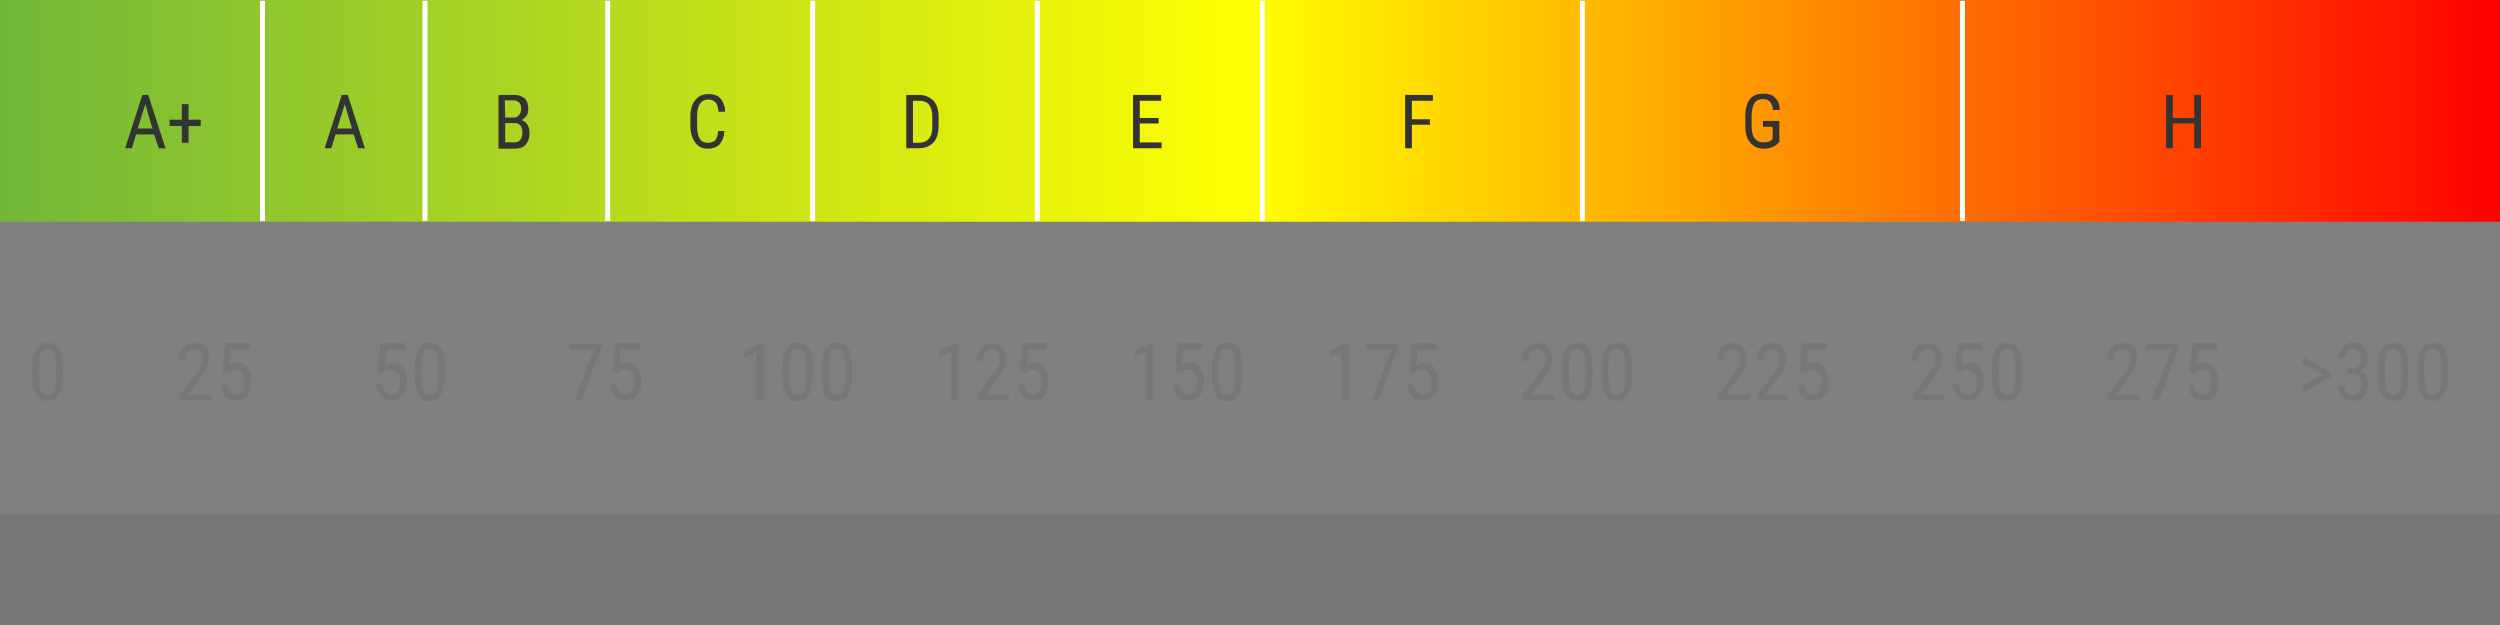 <?xml version="1.0" encoding="utf-8"?>
<!-- Generator: Adobe Illustrator 25.4.1, SVG Export Plug-In . SVG Version: 6.00 Build 0)  -->
<svg version="1.1"
	 id="svg2" inkscape:version="0.48.5 r10040" xmlns:cc="http://creativecommons.org/ns#" xmlns:dc="http://purl.org/dc/elements/1.1/" xmlns:inkscape="http://www.inkscape.org/namespaces/inkscape" xmlns:rdf="http://www.w3.org/1999/02/22-rdf-syntax-ns#" xmlns:svg="http://www.w3.org/2000/svg"
	 xmlns="http://www.w3.org/2000/svg" xmlns:xlink="http://www.w3.org/1999/xlink" x="0px" y="0px" viewBox="0 0 595.3 148.9"
	 style="enable-background:new 0 0 595.3 148.9;" xml:space="preserve">
<rect x="0" y="0" width="595.3" height="148.9" fill="#808080" stroke="none"/>
<style type="text/css">
	.st0{enable-background:new    ;}
	.st1{fill:#777777;}
	.st2{fill:url(#SVGID_1_);}
	.st3{fill:#333333;}
	.st4{fill:none;stroke:#FFFFFF;stroke-width:1.191;stroke-miterlimit:2.381;}
</style>
<g>
	<g class="st0">
		<path class="st1" d="M14.9,89.5c0,2-0.3,3.5-0.9,4.5c-0.6,1-1.5,1.5-2.7,1.5S9.2,95,8.6,94.1s-0.9-2.4-0.9-4.3v-2.3
			c0-2,0.3-3.5,0.9-4.4s1.5-1.5,2.7-1.5s2.1,0.5,2.7,1.4s0.9,2.3,0.9,4.2V89.5z M13.3,87.2c0-1.4-0.2-2.5-0.5-3.2s-0.8-1-1.5-1
			s-1.2,0.3-1.5,1s-0.5,1.7-0.5,3v2.8c0,1.4,0.2,2.5,0.5,3.2s0.8,1.1,1.5,1.1s1.2-0.3,1.5-1s0.5-1.7,0.5-3.1V87.2z"/>
	</g>
	<g class="st0">
		<path class="st1" d="M50.4,95.3h-7.6v-1.2l3.9-5.1c0.6-0.8,1-1.4,1.2-1.9s0.3-1,0.3-1.6c0-0.7-0.2-1.3-0.5-1.7
			c-0.3-0.4-0.8-0.7-1.3-0.7c-0.7,0-1.2,0.2-1.6,0.7c-0.4,0.5-0.6,1.2-0.6,2.1h-1.6c0-1.2,0.3-2.3,1-3c0.7-0.8,1.6-1.2,2.8-1.2
			c1.1,0,1.9,0.3,2.5,1s0.9,1.5,0.9,2.6c0,1.3-0.7,2.9-2.1,4.8l-3,3.9h5.6L50.4,95.3L50.4,95.3z"/>
		<path class="st1" d="M53,88.5l0.6-6.8h5.9v1.6H55L54.7,87c0.6-0.4,1.2-0.6,1.8-0.6c1.1,0,1.9,0.4,2.5,1.2s0.9,1.9,0.9,3.3
			s-0.3,2.5-1,3.3s-1.6,1.2-2.7,1.2c-1,0-1.8-0.3-2.5-1c-0.6-0.7-1-1.6-1.1-2.8h1.5c0.1,0.8,0.3,1.4,0.7,1.8s0.8,0.6,1.4,0.6
			c0.6,0,1.1-0.3,1.5-0.8c0.4-0.6,0.5-1.3,0.5-2.2c0-0.9-0.2-1.6-0.6-2.2C57.2,88.2,56.7,88,56,88c-0.5,0-1,0.1-1.3,0.4l-0.4,0.4
			L53,88.5z"/>
	</g>
	<g class="st0">
		<path class="st1" d="M90,88.5l0.6-6.8h5.9v1.6H92L91.7,87c0.6-0.4,1.2-0.6,1.8-0.6c1.1,0,1.9,0.4,2.5,1.2s0.9,1.9,0.9,3.3
			s-0.3,2.5-1,3.3s-1.6,1.2-2.7,1.2c-1,0-1.8-0.3-2.5-1c-0.6-0.7-1-1.6-1.1-2.8h1.5c0.1,0.8,0.3,1.4,0.7,1.8
			c0.4,0.4,0.8,0.6,1.4,0.6s1.1-0.3,1.5-0.8c0.4-0.6,0.5-1.3,0.5-2.2c0-0.9-0.2-1.6-0.6-2.2S93.7,88,93,88c-0.5,0-1,0.1-1.3,0.4
			l-0.4,0.4L90,88.5z"/>
		<path class="st1" d="M105.9,89.5c0,2-0.3,3.5-0.9,4.5s-1.5,1.5-2.7,1.5s-2.1-0.5-2.7-1.4s-0.9-2.4-0.9-4.3v-2.3
			c0-2,0.3-3.5,0.9-4.4s1.5-1.5,2.7-1.5s2.1,0.5,2.7,1.4s0.9,2.3,0.9,4.2V89.5z M104.3,87.2c0-1.4-0.2-2.5-0.5-3.2s-0.8-1-1.5-1
			s-1.2,0.3-1.5,1s-0.5,1.7-0.5,3v2.8c0,1.4,0.2,2.5,0.5,3.2s0.8,1.1,1.5,1.1s1.2-0.3,1.5-1s0.5-1.7,0.5-3.1V87.2z"/>
	</g>
	<g class="st0">
		<path class="st1" d="M143.2,82.7l-4.7,12.6h-1.7l4.7-12.1h-6v-1.4h7.8v0.9H143.2z"/>
		<path class="st1" d="M145.8,88.5l0.6-6.8h5.9v1.6h-4.5l-0.3,3.7c0.6-0.4,1.2-0.6,1.8-0.6c1.1,0,1.9,0.4,2.5,1.2s0.9,1.9,0.9,3.3
			s-0.3,2.5-1,3.3s-1.6,1.2-2.7,1.2c-1,0-1.8-0.3-2.5-1c-0.6-0.7-1-1.6-1.1-2.8h1.5c0.1,0.8,0.3,1.4,0.7,1.8s0.8,0.6,1.4,0.6
			c0.6,0,1.1-0.3,1.5-0.8c0.4-0.6,0.5-1.3,0.5-2.2c0-0.9-0.2-1.6-0.6-2.2c-0.4-0.6-0.9-0.8-1.6-0.8c-0.5,0-1,0.1-1.3,0.4l-0.4,0.4
			L145.8,88.5z"/>
	</g>
	<g class="st0">
		<path class="st1" d="M181.8,95.3h-1.7V83.8l-2.8,1.3v-1.6l4.2-1.9h0.3V95.3z"/>
		<path class="st1" d="M193.5,89.5c0,2-0.3,3.5-0.9,4.5c-0.6,1-1.5,1.5-2.7,1.5s-2.1-0.5-2.7-1.4c-0.6-0.9-0.9-2.4-0.9-4.3v-2.3
			c0-2,0.3-3.5,0.9-4.4s1.5-1.5,2.7-1.5s2.1,0.5,2.7,1.4s0.9,2.3,0.9,4.2V89.5z M191.9,87.2c0-1.4-0.2-2.5-0.5-3.2s-0.8-1-1.5-1
			s-1.2,0.3-1.5,1s-0.5,1.7-0.5,3v2.8c0,1.4,0.2,2.5,0.5,3.2s0.8,1.1,1.5,1.1s1.2-0.3,1.5-1s0.5-1.7,0.5-3.1V87.2z"/>
		<path class="st1" d="M202.9,89.5c0,2-0.3,3.5-0.9,4.5c-0.6,1-1.5,1.5-2.7,1.5s-2.1-0.5-2.7-1.4c-0.6-0.9-0.9-2.4-0.9-4.3v-2.3
			c0-2,0.3-3.5,0.9-4.4s1.5-1.5,2.7-1.5s2.1,0.5,2.7,1.4s0.9,2.3,0.9,4.2V89.5z M201.3,87.2c0-1.4-0.2-2.5-0.5-3.2s-0.8-1-1.5-1
			s-1.2,0.3-1.5,1s-0.5,1.7-0.5,3v2.8c0,1.4,0.2,2.5,0.5,3.2s0.8,1.1,1.5,1.1s1.2-0.3,1.5-1s0.5-1.7,0.5-3.1V87.2z"/>
	</g>
	<g class="st0">
		<path class="st1" d="M228.2,95.3h-1.7V83.8l-2.8,1.3v-1.6l4.2-1.9h0.3V95.3z"/>
		<path class="st1" d="M240.3,95.3h-7.6v-1.2l3.9-5.1c0.6-0.8,1-1.4,1.2-1.9s0.3-1,0.3-1.6c0-0.7-0.2-1.3-0.5-1.7
			c-0.3-0.4-0.8-0.7-1.3-0.7c-0.7,0-1.2,0.2-1.6,0.7c-0.4,0.5-0.6,1.2-0.6,2.1h-1.6c0-1.2,0.3-2.3,1-3c0.7-0.8,1.6-1.2,2.8-1.2
			c1.1,0,1.9,0.3,2.5,1s0.9,1.5,0.9,2.6c0,1.3-0.7,2.9-2.1,4.8l-3,3.9h5.6v1.3L240.3,95.3L240.3,95.3z"/>
		<path class="st1" d="M242.8,88.5l0.6-6.8h5.9v1.6h-4.5l-0.3,3.7c0.6-0.4,1.2-0.6,1.8-0.6c1.1,0,1.9,0.4,2.5,1.2s0.9,1.9,0.9,3.3
			s-0.3,2.5-1,3.3s-1.6,1.2-2.7,1.2c-1,0-1.8-0.3-2.5-1c-0.6-0.7-1-1.6-1.1-2.8h1.5c0.1,0.8,0.3,1.4,0.7,1.8s0.8,0.6,1.4,0.6
			c0.6,0,1.1-0.3,1.5-0.8c0.4-0.6,0.5-1.3,0.5-2.2c0-0.9-0.2-1.6-0.6-2.2c-0.4-0.6-0.9-0.8-1.6-0.8c-0.5,0-1,0.1-1.3,0.4l-0.4,0.4
			L242.8,88.5z"/>
	</g>
	<g class="st0">
		<path class="st1" d="M274.6,95.3H273V83.8l-2.8,1.3v-1.6l4.2-1.9h0.3v13.7H274.6z"/>
		<path class="st1" d="M279.8,88.5l0.6-6.8h5.9v1.6h-4.5l-0.3,3.7c0.6-0.4,1.2-0.6,1.8-0.6c1.1,0,1.9,0.4,2.5,1.2s0.9,1.9,0.9,3.3
			s-0.3,2.5-1,3.3s-1.6,1.2-2.7,1.2c-1,0-1.8-0.3-2.5-1c-0.6-0.7-1-1.6-1.1-2.8h1.5c0.1,0.8,0.3,1.4,0.7,1.8
			c0.4,0.4,0.8,0.6,1.4,0.6s1.1-0.3,1.5-0.8c0.4-0.6,0.5-1.3,0.5-2.2c0-0.9-0.2-1.6-0.6-2.2s-0.9-0.8-1.6-0.8c-0.5,0-1,0.1-1.3,0.4
			l-0.4,0.4L279.8,88.5z"/>
		<path class="st1" d="M295.8,89.5c0,2-0.3,3.5-0.9,4.5s-1.5,1.5-2.7,1.5s-2.1-0.5-2.7-1.4s-0.9-2.4-0.9-4.3v-2.3
			c0-2,0.3-3.5,0.9-4.4s1.5-1.5,2.7-1.5s2.1,0.5,2.7,1.4s0.9,2.3,0.9,4.2V89.5z M294.1,87.2c0-1.4-0.2-2.5-0.5-3.2s-0.8-1-1.5-1
			s-1.2,0.3-1.5,1s-0.5,1.7-0.5,3v2.8c0,1.4,0.2,2.5,0.5,3.2s0.8,1.1,1.5,1.1s1.2-0.3,1.5-1s0.5-1.7,0.5-3.1V87.2z"/>
	</g>
	<g class="st0">
		<path class="st1" d="M321.1,95.3h-1.7V83.8l-2.8,1.3v-1.6l4.2-1.9h0.3V95.3z"/>
		<path class="st1" d="M333,82.7l-4.7,12.6h-1.7l4.7-12.1h-6v-1.4h7.8L333,82.7L333,82.7z"/>
		<path class="st1" d="M335.6,88.5l0.6-6.8h5.9v1.6h-4.5l-0.3,3.7c0.6-0.4,1.2-0.6,1.8-0.6c1.1,0,1.9,0.4,2.5,1.2s0.9,1.9,0.9,3.3
			s-0.3,2.5-1,3.3s-1.6,1.2-2.7,1.2c-1,0-1.8-0.3-2.5-1c-0.6-0.7-1-1.6-1.1-2.8h1.5c0.1,0.8,0.3,1.4,0.7,1.8
			c0.4,0.4,0.8,0.6,1.4,0.6s1.1-0.3,1.5-0.8c0.4-0.6,0.5-1.3,0.5-2.2c0-0.9-0.2-1.6-0.6-2.2s-0.9-0.8-1.6-0.8c-0.5,0-1,0.1-1.3,0.4
			l-0.4,0.4L335.6,88.5z"/>
	</g>
	<g class="st0">
		<path class="st1" d="M370.2,95.3h-7.6v-1.2l3.9-5.1c0.6-0.8,1-1.4,1.2-1.9s0.3-1,0.3-1.6c0-0.7-0.2-1.3-0.5-1.7s-0.8-0.7-1.3-0.7
			c-0.7,0-1.2,0.2-1.6,0.7S364,85,364,85.9h-1.6c0-1.2,0.3-2.3,1-3c0.7-0.8,1.6-1.2,2.8-1.2c1.1,0,1.9,0.3,2.5,1s0.9,1.5,0.9,2.6
			c0,1.3-0.7,2.9-2.1,4.8l-3,3.9h5.6v1.3C370.1,95.3,370.2,95.3,370.2,95.3z"/>
		<path class="st1" d="M379.2,89.5c0,2-0.3,3.5-0.9,4.5s-1.5,1.5-2.7,1.5s-2.1-0.5-2.7-1.4s-0.9-2.4-0.9-4.3v-2.3
			c0-2,0.3-3.5,0.9-4.4s1.5-1.5,2.7-1.5s2.1,0.5,2.7,1.4s0.9,2.3,0.9,4.2V89.5z M377.6,87.2c0-1.4-0.2-2.5-0.5-3.2s-0.8-1-1.5-1
			s-1.2,0.3-1.5,1s-0.5,1.7-0.5,3v2.8c0,1.4,0.2,2.5,0.5,3.2s0.8,1.1,1.5,1.1s1.2-0.3,1.5-1s0.5-1.7,0.5-3.1V87.2z"/>
		<path class="st1" d="M388.6,89.5c0,2-0.3,3.5-0.9,4.5s-1.5,1.5-2.7,1.5s-2.1-0.5-2.7-1.4s-0.9-2.4-0.9-4.3v-2.3
			c0-2,0.3-3.5,0.9-4.4s1.5-1.5,2.7-1.5s2.1,0.5,2.7,1.4s0.9,2.3,0.9,4.2V89.5z M387,87.2c0-1.4-0.2-2.5-0.5-3.2s-0.8-1-1.5-1
			s-1.2,0.3-1.5,1s-0.5,1.7-0.5,3v2.8c0,1.4,0.2,2.5,0.5,3.2s0.8,1.1,1.5,1.1s1.2-0.3,1.5-1s0.5-1.7,0.5-3.1V87.2z"/>
	</g>
	<g class="st0">
		<path class="st1" d="M416.6,95.3H409v-1.2l3.9-5.1c0.6-0.8,1-1.4,1.2-1.9s0.3-1,0.3-1.6c0-0.7-0.2-1.3-0.5-1.7s-0.8-0.7-1.3-0.7
			c-0.7,0-1.2,0.2-1.6,0.7s-0.6,1.2-0.6,2.1h-1.6c0-1.2,0.3-2.3,1-3c0.7-0.8,1.6-1.2,2.8-1.2c1.1,0,1.9,0.3,2.5,1s0.9,1.5,0.9,2.6
			c0,1.3-0.7,2.9-2.1,4.8l-3,3.9h5.6v1.3L416.6,95.3L416.6,95.3z"/>
		<path class="st1" d="M426,95.3h-7.6v-1.2l3.9-5.1c0.6-0.8,1-1.4,1.2-1.9s0.3-1,0.3-1.6c0-0.7-0.2-1.3-0.5-1.7s-0.8-0.7-1.3-0.7
			c-0.7,0-1.2,0.2-1.6,0.7s-0.6,1.2-0.6,2.1h-1.6c0-1.2,0.3-2.3,1-3c0.7-0.8,1.6-1.2,2.8-1.2c1.1,0,1.9,0.3,2.5,1s0.9,1.5,0.9,2.6
			c0,1.3-0.7,2.9-2.1,4.8l-3,3.9h5.6v1.3L426,95.3L426,95.3z"/>
		<path class="st1" d="M428.5,88.5l0.6-6.8h5.9v1.6h-4.5l-0.3,3.7c0.6-0.4,1.2-0.6,1.8-0.6c1.1,0,1.9,0.4,2.5,1.2s0.9,1.9,0.9,3.3
			s-0.3,2.5-1,3.3s-1.6,1.2-2.7,1.2c-1,0-1.8-0.3-2.5-1c-0.6-0.7-1-1.6-1.1-2.8h1.5c0.1,0.8,0.3,1.4,0.7,1.8
			c0.4,0.4,0.8,0.6,1.4,0.6s1.1-0.3,1.5-0.8c0.4-0.6,0.5-1.3,0.5-2.2c0-0.9-0.2-1.6-0.6-2.2s-0.9-0.8-1.6-0.8c-0.5,0-1,0.1-1.3,0.4
			l-0.4,0.4L428.5,88.5z"/>
	</g>
	<g class="st0">
		<path class="st1" d="M463,95.3h-7.6v-1.2l3.9-5.1c0.6-0.8,1-1.4,1.2-1.9s0.3-1,0.3-1.6c0-0.7-0.2-1.3-0.5-1.7s-0.8-0.7-1.3-0.7
			c-0.7,0-1.2,0.2-1.6,0.7s-0.6,1.2-0.6,2.1h-1.6c0-1.2,0.3-2.3,1-3c0.7-0.8,1.6-1.2,2.8-1.2c1.1,0,1.9,0.3,2.5,1s0.9,1.5,0.9,2.6
			c0,1.3-0.7,2.9-2.1,4.8l-3,3.9h5.6v1.3L463,95.3L463,95.3z"/>
		<path class="st1" d="M465.5,88.5l0.6-6.8h5.9v1.6h-4.5l-0.3,3.7c0.6-0.4,1.2-0.6,1.8-0.6c1.1,0,1.9,0.4,2.5,1.2s0.9,1.9,0.9,3.3
			s-0.3,2.5-1,3.3s-1.6,1.2-2.7,1.2c-1,0-1.8-0.3-2.5-1c-0.6-0.7-1-1.6-1.1-2.8h1.5c0.1,0.8,0.3,1.4,0.7,1.8
			c0.4,0.4,0.8,0.6,1.4,0.6s1.1-0.3,1.5-0.8c0.4-0.6,0.5-1.3,0.5-2.2c0-0.9-0.2-1.6-0.6-2.2s-0.9-0.8-1.6-0.8c-0.5,0-1,0.1-1.3,0.4
			l-0.4,0.4L465.5,88.5z"/>
		<path class="st1" d="M481.5,89.5c0,2-0.3,3.5-0.9,4.5s-1.5,1.5-2.7,1.5s-2.1-0.5-2.7-1.4s-0.9-2.4-0.9-4.3v-2.3
			c0-2,0.3-3.5,0.9-4.4s1.5-1.5,2.7-1.5s2.1,0.5,2.7,1.4s0.9,2.3,0.9,4.2V89.5z M479.9,87.2c0-1.4-0.2-2.5-0.5-3.2s-0.8-1-1.5-1
			s-1.2,0.3-1.5,1s-0.5,1.7-0.5,3v2.8c0,1.4,0.2,2.5,0.5,3.2s0.8,1.1,1.5,1.1s1.2-0.3,1.5-1s0.5-1.7,0.5-3.1V87.2z"/>
	</g>
	<g class="st0">
		<path class="st1" d="M509.5,95.3h-7.6v-1.2l3.9-5.1c0.6-0.8,1-1.4,1.2-1.9s0.3-1,0.3-1.6c0-0.7-0.2-1.3-0.5-1.7s-0.8-0.7-1.3-0.7
			c-0.7,0-1.2,0.2-1.6,0.7s-0.6,1.2-0.6,2.1h-1.6c0-1.2,0.3-2.3,1-3c0.7-0.8,1.6-1.2,2.8-1.2c1.1,0,1.9,0.3,2.5,1s0.9,1.5,0.9,2.6
			c0,1.3-0.7,2.9-2.1,4.8l-3,3.9h5.6v1.3L509.5,95.3L509.5,95.3z"/>
		<path class="st1" d="M518.8,82.7l-4.7,12.6h-1.7l4.7-12.1h-6v-1.4h7.8L518.8,82.7L518.8,82.7z"/>
		<path class="st1" d="M521.4,88.5l0.6-6.8h5.9v1.6h-4.5l-0.3,3.7c0.6-0.4,1.2-0.6,1.8-0.6c1.1,0,1.9,0.4,2.5,1.2s0.9,1.9,0.9,3.3
			s-0.3,2.5-1,3.3s-1.6,1.2-2.7,1.2c-1,0-1.8-0.3-2.5-1c-0.6-0.7-1-1.6-1.1-2.8h1.5c0.1,0.8,0.3,1.4,0.7,1.8s0.8,0.6,1.4,0.6
			c0.6,0,1.1-0.3,1.5-0.8c0.4-0.6,0.5-1.3,0.5-2.2c0-0.9-0.2-1.6-0.6-2.2c-0.4-0.6-0.9-0.8-1.6-0.8c-0.5,0-1,0.1-1.3,0.4l-0.4,0.4
			L521.4,88.5z"/>
	</g>
	<g class="st0">
		<path class="st1" d="M553.3,89.2l-5-2.4V85l6.7,3.5v1.4l-6.7,3.5v-1.8L553.3,89.2z"/>
		<path class="st1" d="M559,87.7h1.1c0.7,0,1.2-0.2,1.6-0.6c0.4-0.4,0.5-1,0.5-1.7c0-1.6-0.6-2.4-1.8-2.4c-0.6,0-1.1,0.2-1.4,0.6
			c-0.3,0.4-0.5,1-0.5,1.7h-1.6c0-1.1,0.3-2,1-2.7s1.5-1.1,2.5-1.1c1.1,0,1.9,0.3,2.5,1s0.9,1.6,0.9,2.8c0,0.6-0.2,1.2-0.5,1.8
			c-0.3,0.5-0.7,0.9-1.3,1.2c1.3,0.5,1.9,1.5,1.9,3.2c0,1.2-0.3,2.2-1,2.9c-0.7,0.7-1.6,1.1-2.6,1.1c-1.1,0-1.9-0.3-2.6-1
			c-0.7-0.7-1-1.6-1-2.7h1.6c0,0.7,0.2,1.3,0.5,1.7c0.3,0.4,0.8,0.6,1.4,0.6c0.6,0,1.1-0.2,1.5-0.6s0.5-1,0.5-1.9
			c0-1.6-0.8-2.5-2.3-2.5h-1L559,87.7L559,87.7z"/>
		<path class="st1" d="M573.5,89.5c0,2-0.3,3.5-0.9,4.5c-0.6,1-1.5,1.5-2.7,1.5s-2.1-0.5-2.7-1.4c-0.6-0.9-0.9-2.4-0.9-4.3v-2.3
			c0-2,0.3-3.5,0.9-4.4s1.5-1.5,2.7-1.5s2.1,0.5,2.7,1.4s0.9,2.3,0.9,4.2V89.5z M571.9,87.2c0-1.4-0.2-2.5-0.5-3.2s-0.8-1-1.5-1
			s-1.2,0.3-1.5,1s-0.5,1.7-0.5,3v2.8c0,1.4,0.2,2.5,0.5,3.2s0.8,1.1,1.5,1.1s1.2-0.3,1.5-1s0.5-1.7,0.5-3.1V87.2z"/>
		<path class="st1" d="M582.9,89.5c0,2-0.3,3.5-0.9,4.5c-0.6,1-1.5,1.5-2.7,1.5s-2.1-0.5-2.7-1.4c-0.6-0.9-0.9-2.4-0.9-4.3v-2.3
			c0-2,0.3-3.5,0.9-4.4s1.5-1.5,2.7-1.5s2.1,0.5,2.7,1.4s0.9,2.3,0.9,4.2V89.5z M581.3,87.2c0-1.4-0.2-2.5-0.5-3.2s-0.8-1-1.5-1
			s-1.2,0.3-1.5,1s-0.5,1.7-0.5,3v2.8c0,1.4,0.2,2.5,0.5,3.2s0.8,1.1,1.5,1.1s1.2-0.3,1.5-1s0.5-1.7,0.5-3.1V87.2z"/>
	</g>
	<g>
		
			<linearGradient id="SVGID_1_" gradientUnits="userSpaceOnUse" x1="0" y1="1243.51" x2="595.3" y2="1243.51" gradientTransform="matrix(1 0 0 1 0 -1217.11)">
			<stop  offset="0" style="stop-color:#71B739"/>
			<stop  offset="0.5" style="stop-color:#FFFF00"/>
			<stop  offset="1" style="stop-color:#FF0000"/>
		</linearGradient>
		<rect class="st2" width="595.3" height="52.8"/>
		<rect y="122.5" class="st1" width="595.3" height="26.4"/>
	</g>
	<g>
		<g class="st0">
			<path class="st3" d="M36.7,32h-4.3l-1,3.3h-1.6l4.1-12.7h1.4l4.1,12.7h-1.6L36.7,32z M32.8,30.6h3.5l-1.7-5.8L32.8,30.6z"/>
			<path class="st3" d="M44.9,28.5h2.9V30h-2.9v4h-1.6v-4h-2.9v-1.5h2.9v-3.7h1.6V28.5z"/>
		</g>
		<g class="st0">
			<path class="st3" d="M84.2,32h-4.3l-1,3.3h-1.6l4.1-12.7h1.4l4.1,12.7h-1.6L84.2,32z M80.3,30.6h3.5l-1.7-5.8L80.3,30.6z"/>
		</g>
		<g class="st0">
			<path class="st3" d="M118.7,35.3V22.6h3.6c1.2,0,2,0.3,2.6,0.8c0.6,0.6,0.9,1.4,0.9,2.5c0,0.6-0.1,1.1-0.4,1.6s-0.7,0.8-1.2,1.1
				c0.6,0.2,1,0.5,1.4,1.1c0.3,0.5,0.5,1.2,0.5,2c0,1.1-0.3,2-0.9,2.7s-1.5,1-2.7,1h-3.8V35.3z M120.3,28h2c0.6,0,1-0.2,1.3-0.6
				s0.5-0.9,0.5-1.5c0-0.7-0.2-1.2-0.5-1.5s-0.8-0.5-1.4-0.5h-2L120.3,28L120.3,28z M120.3,29.3v4.6h2.2c0.6,0,1.1-0.2,1.4-0.6
				s0.5-1,0.5-1.7c0-1.5-0.6-2.3-1.9-2.3H120.3z"/>
		</g>
		<g class="st0">
			<path class="st3" d="M172.5,31.2c-0.1,1.4-0.5,2.4-1.1,3.1s-1.7,1.1-2.9,1.1c-1.3,0-2.3-0.5-3-1.5s-1.1-2.3-1.1-3.9v-2.3
				c0-1.7,0.4-3,1.2-3.9c0.8-1,1.8-1.4,3.2-1.4c1.2,0,2.2,0.4,2.8,1.1s1,1.8,1.1,3.1h-1.6c-0.1-1-0.3-1.8-0.7-2.2
				c-0.4-0.4-0.9-0.7-1.7-0.7c-0.9,0-1.5,0.3-2,1s-0.7,1.7-0.7,3V30c0,1.3,0.2,2.3,0.6,3c0.4,0.7,1.1,1,1.9,1c0.8,0,1.4-0.2,1.8-0.6
				s0.6-1.2,0.7-2.2H172.5z"/>
		</g>
		<g class="st0">
			<path class="st3" d="M215.8,35.3V22.6h3c1.5,0,2.6,0.5,3.5,1.4c0.8,0.9,1.2,2.2,1.2,3.9V30c0,1.7-0.4,3-1.2,3.9s-2,1.4-3.6,1.4
				L215.8,35.3L215.8,35.3z M217.4,24v10h1.3c1.1,0,1.9-0.3,2.5-1s0.8-1.6,0.8-2.9v-2.3c0-1.3-0.3-2.3-0.8-2.9s-1.3-0.9-2.3-0.9
				L217.4,24L217.4,24z"/>
		</g>
		<g class="st0">
			<path class="st3" d="M275.9,29.4h-4.5v4.5h5.2v1.4h-6.8V22.6h6.7V24h-5.1v4.1h4.5L275.9,29.4L275.9,29.4z"/>
		</g>
		<g class="st0">
			<path class="st3" d="M340.5,29.7h-4.3v5.6h-1.6V22.6h6.6V24h-5v4.4h4.3V29.7z"/>
		</g>
		<g class="st0">
			<path class="st3" d="M423.8,33.7l-0.3,0.3c-0.8,0.9-2,1.4-3.5,1.4c-1.4,0-2.4-0.5-3.2-1.4c-0.8-0.9-1.2-2.2-1.2-3.9v-2.5
				c0-1.8,0.4-3.1,1.1-4s1.8-1.3,3.2-1.3c1.2,0,2.2,0.3,2.8,1c0.7,0.7,1.1,1.6,1.1,2.9h-1.6c-0.1-0.8-0.3-1.4-0.7-1.9
				s-0.9-0.7-1.7-0.7c-0.9,0-1.6,0.3-2,0.9s-0.6,1.5-0.7,2.9V30c0,1.3,0.2,2.3,0.7,2.9c0.5,0.7,1.2,1,2.1,1s1.5-0.2,2-0.6l0.2-0.2
				v-2.9h-2.3v-1.4h3.9v4.9C423.7,33.7,423.8,33.7,423.8,33.7z"/>
		</g>
		<g class="st0">
			<path class="st3" d="M524.1,35.3h-1.6v-5.9h-5.1v5.9h-1.6V22.6h1.6v5.5h5.1v-5.5h1.6V35.3z"/>
		</g>
	</g>
	<line class="st4" x1="62.5" y1="0.2" x2="62.5" y2="52.6"/>
	<line class="st4" x1="101.2" y1="0.2" x2="101.2" y2="52.6"/>
	<line class="st4" x1="144.7" y1="0.2" x2="144.7" y2="52.6"/>
	<line class="st4" x1="193.5" y1="0.2" x2="193.5" y2="52.6"/>
	<line class="st4" x1="247" y1="0.2" x2="247" y2="52.6"/>
	<line class="st4" x1="300.6" y1="0.2" x2="300.6" y2="52.6"/>
	<line class="st4" x1="376.8" y1="0.2" x2="376.8" y2="52.6"/>
	<line class="st4" x1="467.3" y1="0.2" x2="467.3" y2="52.6"/>
</g>
</svg>
